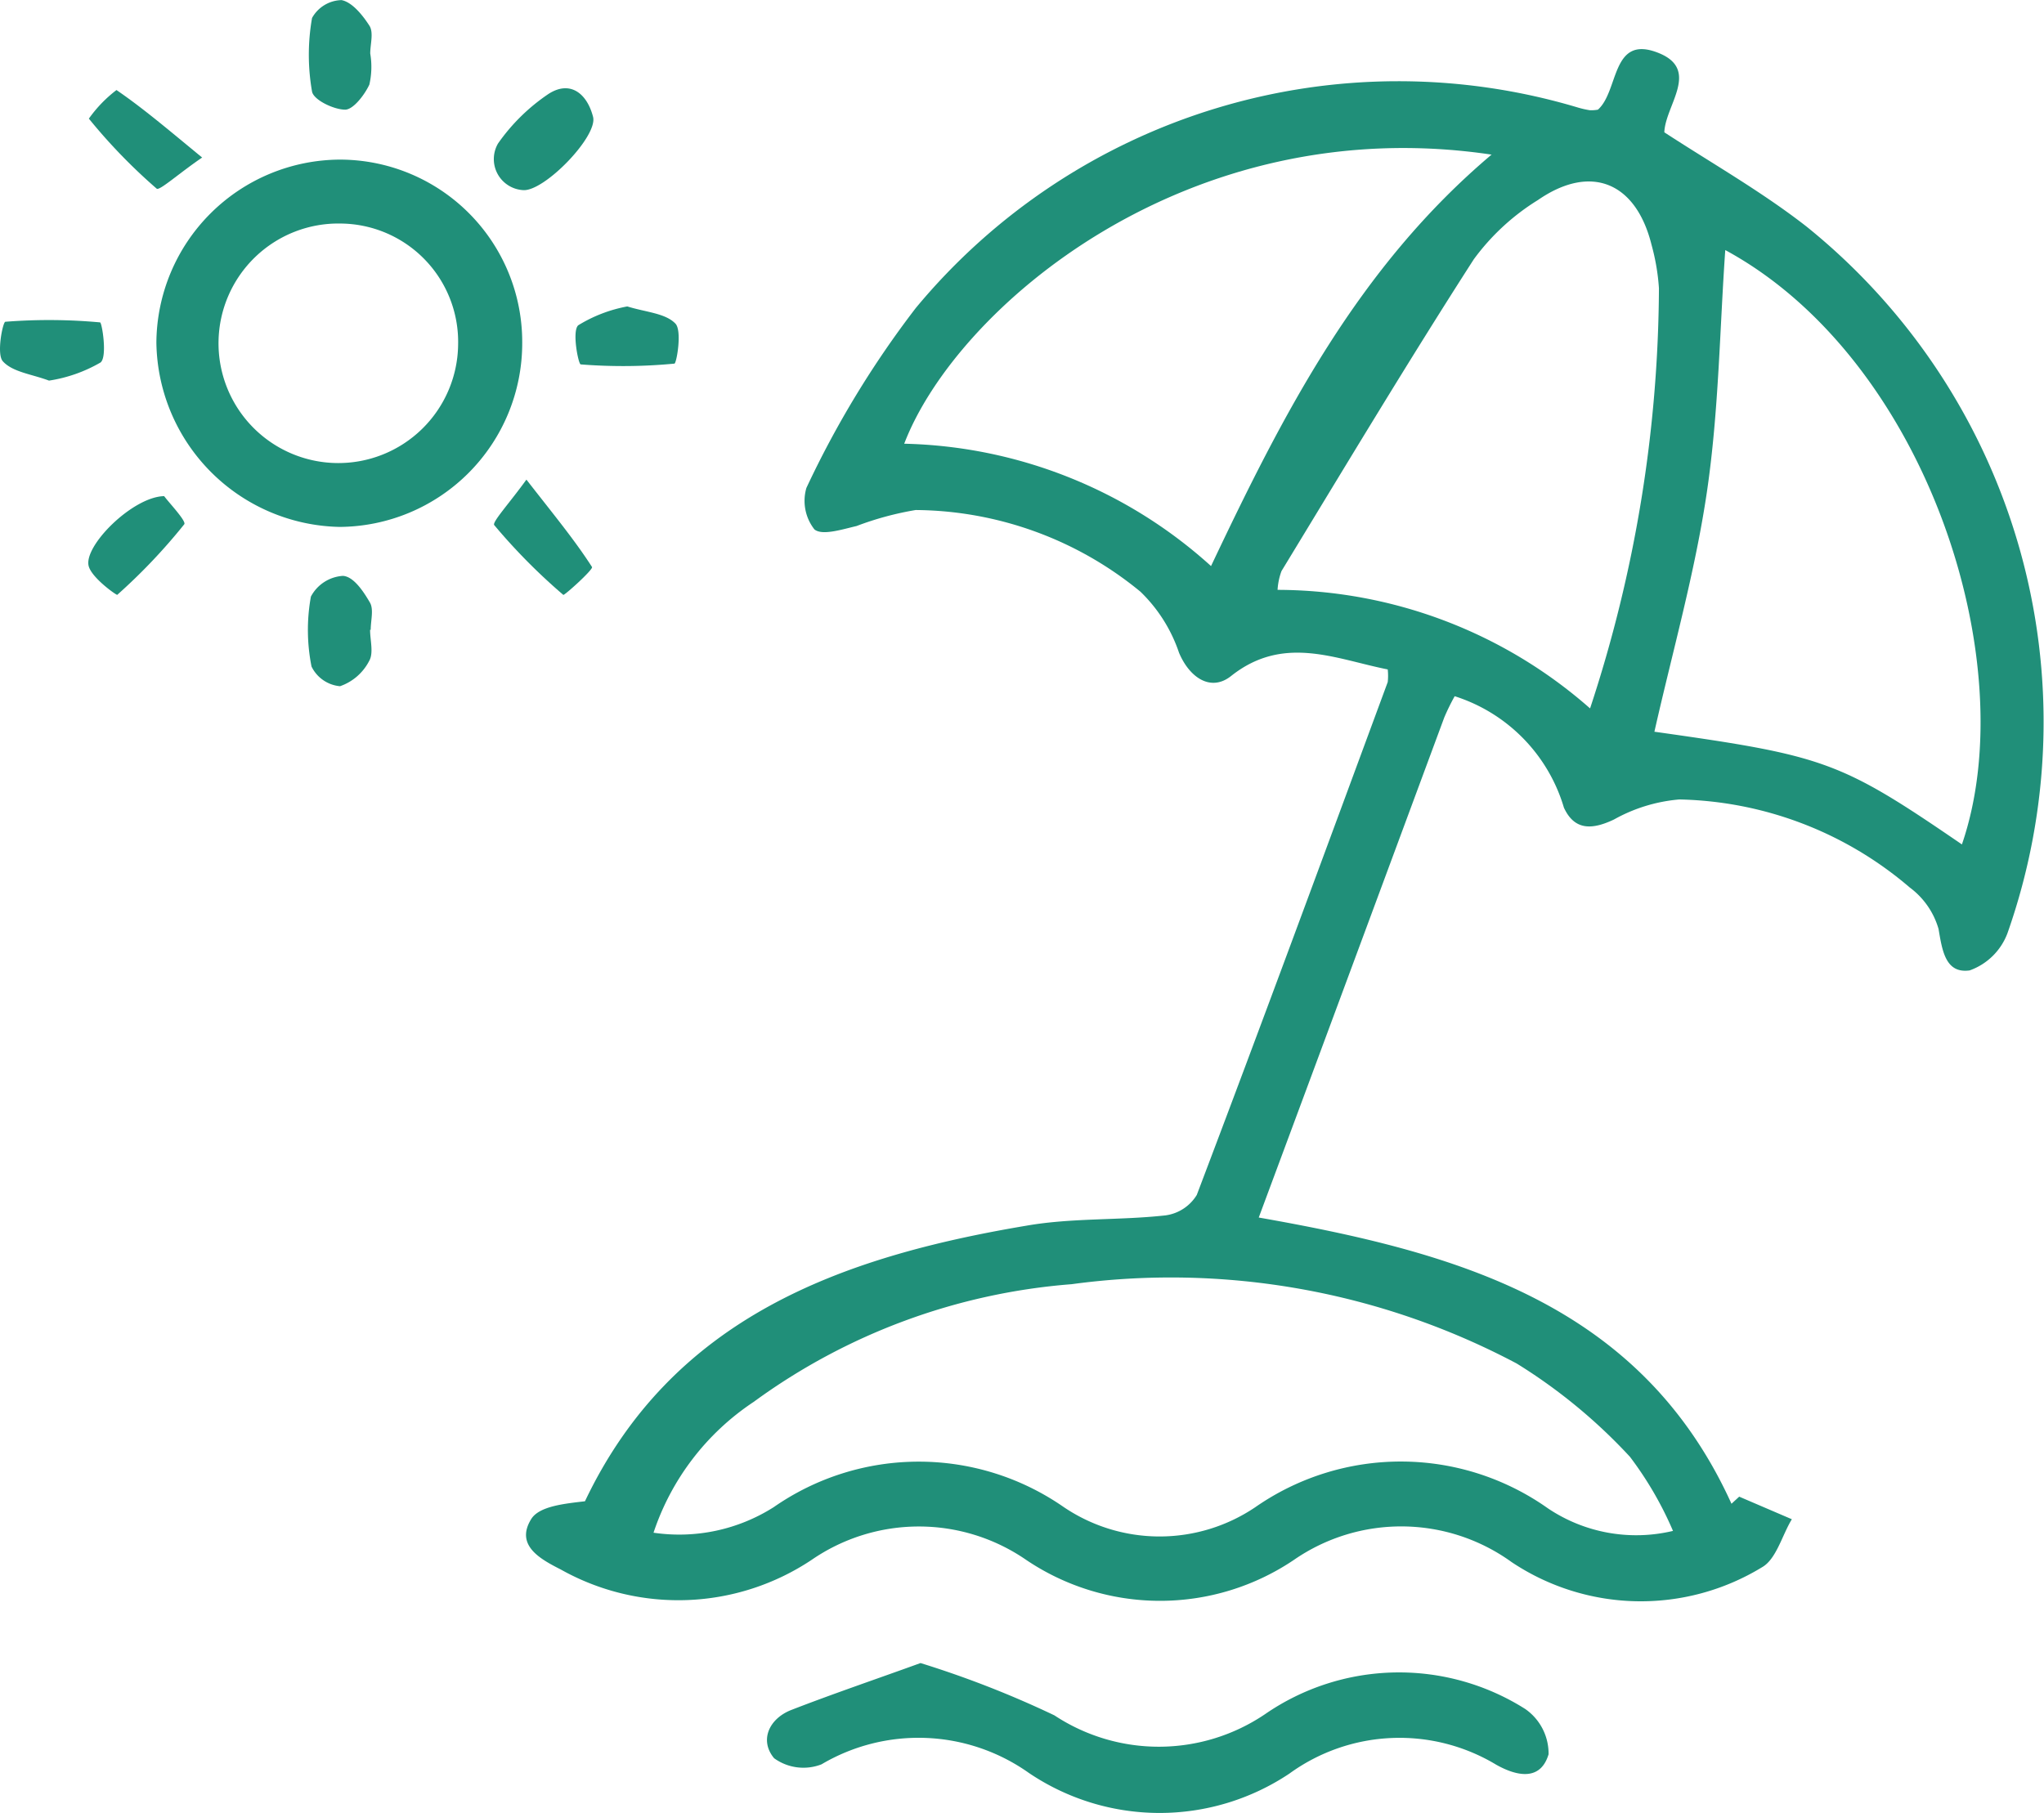<svg xmlns="http://www.w3.org/2000/svg" viewBox="0 0 39.446 35">
  <g id="Layer_2" data-name="Layer 2" transform="translate(-0.001 0.002)">
    <g id="Layer_1" data-name="Layer 1" transform="translate(0.001 -0.002)">
      <path id="Path_498" data-name="Path 498" d="M89.074,34.063l1.016.436c-.189.309-.3.773-.578.928a4.488,4.488,0,0,1-4.829-.1,3.64,3.64,0,0,0-4.2-.045,4.618,4.618,0,0,1-5.172,0,3.647,3.647,0,0,0-4.136,0,4.636,4.636,0,0,1-4.843.187c-.393-.2-.883-.464-.572-.971.155-.255.656-.3,1.039-.346,1.684-3.543,4.93-4.716,8.516-5.319.883-.155,1.8-.1,2.691-.2a.838.838,0,0,0,.6-.394c1.248-3.289,2.463-6.59,3.685-9.9a1.114,1.114,0,0,0,0-.244c-1.01-.2-2.01-.677-3.023.127-.388.309-.8.037-1.005-.45a2.94,2.94,0,0,0-.745-1.178,6.9,6.9,0,0,0-4.337-1.576,6,6,0,0,0-1.141.309c-.272.063-.662.19-.813.065a.892.892,0,0,1-.155-.8,18.725,18.725,0,0,1,2.111-3.473A12.091,12.091,0,0,1,85.966,7.25a1.837,1.837,0,0,0,.226.051.73.73,0,0,0,.155-.011c.408-.359.255-1.452,1.157-1.1.832.322.142,1.016.125,1.537.92.6,1.883,1.147,2.745,1.82a12.279,12.279,0,0,1,3.878,13.637,1.213,1.213,0,0,1-.731.721c-.464.065-.529-.379-.6-.8a1.518,1.518,0,0,0-.555-.8,7.051,7.051,0,0,0-4.449-1.7,3.121,3.121,0,0,0-1.26.387c-.421.2-.761.215-.966-.229a3.213,3.213,0,0,0-2.108-2.151,4.34,4.34,0,0,0-.2.408c-1.188,3.209-2.374,6.408-3.581,9.655,3.8.67,7.362,1.647,9.123,5.525Zm-1.277.663a6.8,6.8,0,0,0-.832-1.433,10.478,10.478,0,0,0-2.185-1.8,14.238,14.238,0,0,0-8.59-1.531,11.959,11.959,0,0,0-6.137,2.273,4.877,4.877,0,0,0-1.931,2.524,3.4,3.4,0,0,0,2.319-.493,4.9,4.9,0,0,1,5.584-.011,3.3,3.3,0,0,0,3.711.011,4.913,4.913,0,0,1,5.647.023,3.056,3.056,0,0,0,2.414.435Zm-1.6-15.882a26.225,26.225,0,0,0,1.328-8.107,4.175,4.175,0,0,0-.142-.835c-.3-1.212-1.172-1.574-2.194-.867a4.4,4.4,0,0,0-1.237,1.143c-1.274,1.982-2.483,4-3.711,6.018a1.249,1.249,0,0,0-.076.363A9.154,9.154,0,0,1,86.193,18.845Zm1.237.453c3.292.464,3.583.563,5.938,2.176C94.578,17.959,92.676,12.1,88.805,10c-.107,1.512-.124,3.1-.353,4.659s-.666,3.093-1.014,4.636ZM84.291,8.157c-5.876-.874-10.331,2.967-11.331,5.581A9.123,9.123,0,0,1,78.881,16.1c1.39-2.933,2.831-5.762,5.418-7.946Z" transform="translate(-55.51 -5.173)" fill="#208f79"/>
      <path id="Path_499" data-name="Path 499" d="M26.58,23.461a3.546,3.546,0,0,1-3.524,3.549,3.609,3.609,0,0,1-3.536-3.557,3.557,3.557,0,0,1,3.544-3.533,3.521,3.521,0,0,1,3.516,3.541Zm-1.237.031a2.285,2.285,0,0,0-2.265-2.338,2.312,2.312,0,1,0,2.265,2.335Z" transform="translate(-16.502 -16.839)" fill="#208f79"/>
      <path id="Path_500" data-name="Path 500" d="M98.664,207.6a19.269,19.269,0,0,1,2.584,1.01,3.657,3.657,0,0,0,4.064-.023,4.552,4.552,0,0,1,5.022-.1,1.048,1.048,0,0,1,.45.874c-.155.518-.609.428-1.013.2a3.616,3.616,0,0,0-3.989.173,4.507,4.507,0,0,1-5.029-.014,3.68,3.68,0,0,0-4-.165.963.963,0,0,1-.915-.118c-.286-.343-.1-.758.323-.928C96.956,208.2,97.772,207.923,98.664,207.6Z" transform="translate(-80.899 -175.498)" fill="#208f79"/>
      <path id="Path_501" data-name="Path 501" d="M62.287,59.87c.526.676.928,1.161,1.266,1.687.029.046-.535.554-.554.538a11.42,11.42,0,0,1-1.333-1.347C61.62,60.693,61.96,60.323,62.287,59.87Z" transform="translate(-52.128 -50.612)" fill="#208f79"/>
      <path id="Path_502" data-name="Path 502" d="M13.273,12.555c-.453.309-.826.648-.878.6a10.807,10.807,0,0,1-1.308-1.351,2.542,2.542,0,0,1,.533-.552C12.137,11.606,12.619,12.017,13.273,12.555Z" transform="translate(-9.372 -9.514)" fill="#208f79"/>
      <path id="Path_503" data-name="Path 503" d="M.947,41.1c-.328-.124-.705-.164-.892-.374-.125-.139,0-.758.049-.762a10.767,10.767,0,0,1,1.828.012c.036,0,.144.66.011.773A2.831,2.831,0,0,1,.947,41.1Z" transform="translate(-0.001 -33.753)" fill="#208f79"/>
      <path id="Path_504" data-name="Path 504" d="M39.733,1.031a1.532,1.532,0,0,1-.017.6c-.093.2-.309.479-.464.484-.221,0-.611-.187-.642-.349a4.1,4.1,0,0,1,0-1.421A.669.669,0,0,1,39.18,0c.21.042.413.3.541.5C39.8.635,39.733.852,39.733,1.031Z" transform="translate(-32.588 0.002)" fill="#208f79"/>
      <path id="Path_505" data-name="Path 505" d="M62.133,12.972a.6.6,0,0,1-.486-.9,3.728,3.728,0,0,1,.979-.96c.428-.271.744.012.855.445C63.579,11.931,62.541,13,62.133,12.972Z" transform="translate(-52.036 -9.302)" fill="#208f79"/>
      <path id="Path_506" data-name="Path 506" d="M72.828,38.25c.354.111.736.13.928.331.133.136.022.773-.019.773a10.379,10.379,0,0,1-1.808.015c-.045,0-.172-.643-.048-.755A2.766,2.766,0,0,1,72.828,38.25Z" transform="translate(-60.722 -32.335)" fill="#208f79"/>
      <path id="Path_507" data-name="Path 507" d="M39.627,72.919c0,.2.071.448-.017.6a1,1,0,0,1-.563.489.678.678,0,0,1-.55-.38,3.6,3.6,0,0,1-.012-1.35.753.753,0,0,1,.619-.4c.209.014.4.309.52.515.077.133.015.348.015.527Z" transform="translate(-32.485 -60.762)" fill="#208f79"/>
      <path id="Path_508" data-name="Path 508" d="M12.485,61.93c.093.127.433.484.388.543a11.213,11.213,0,0,1-1.293,1.362c-.012.012-.484-.32-.55-.549C10.917,62.9,11.876,61.941,12.485,61.93Z" transform="translate(-9.317 -52.353)" fill="#208f79"/>
    </g>
  </g>
</svg>
